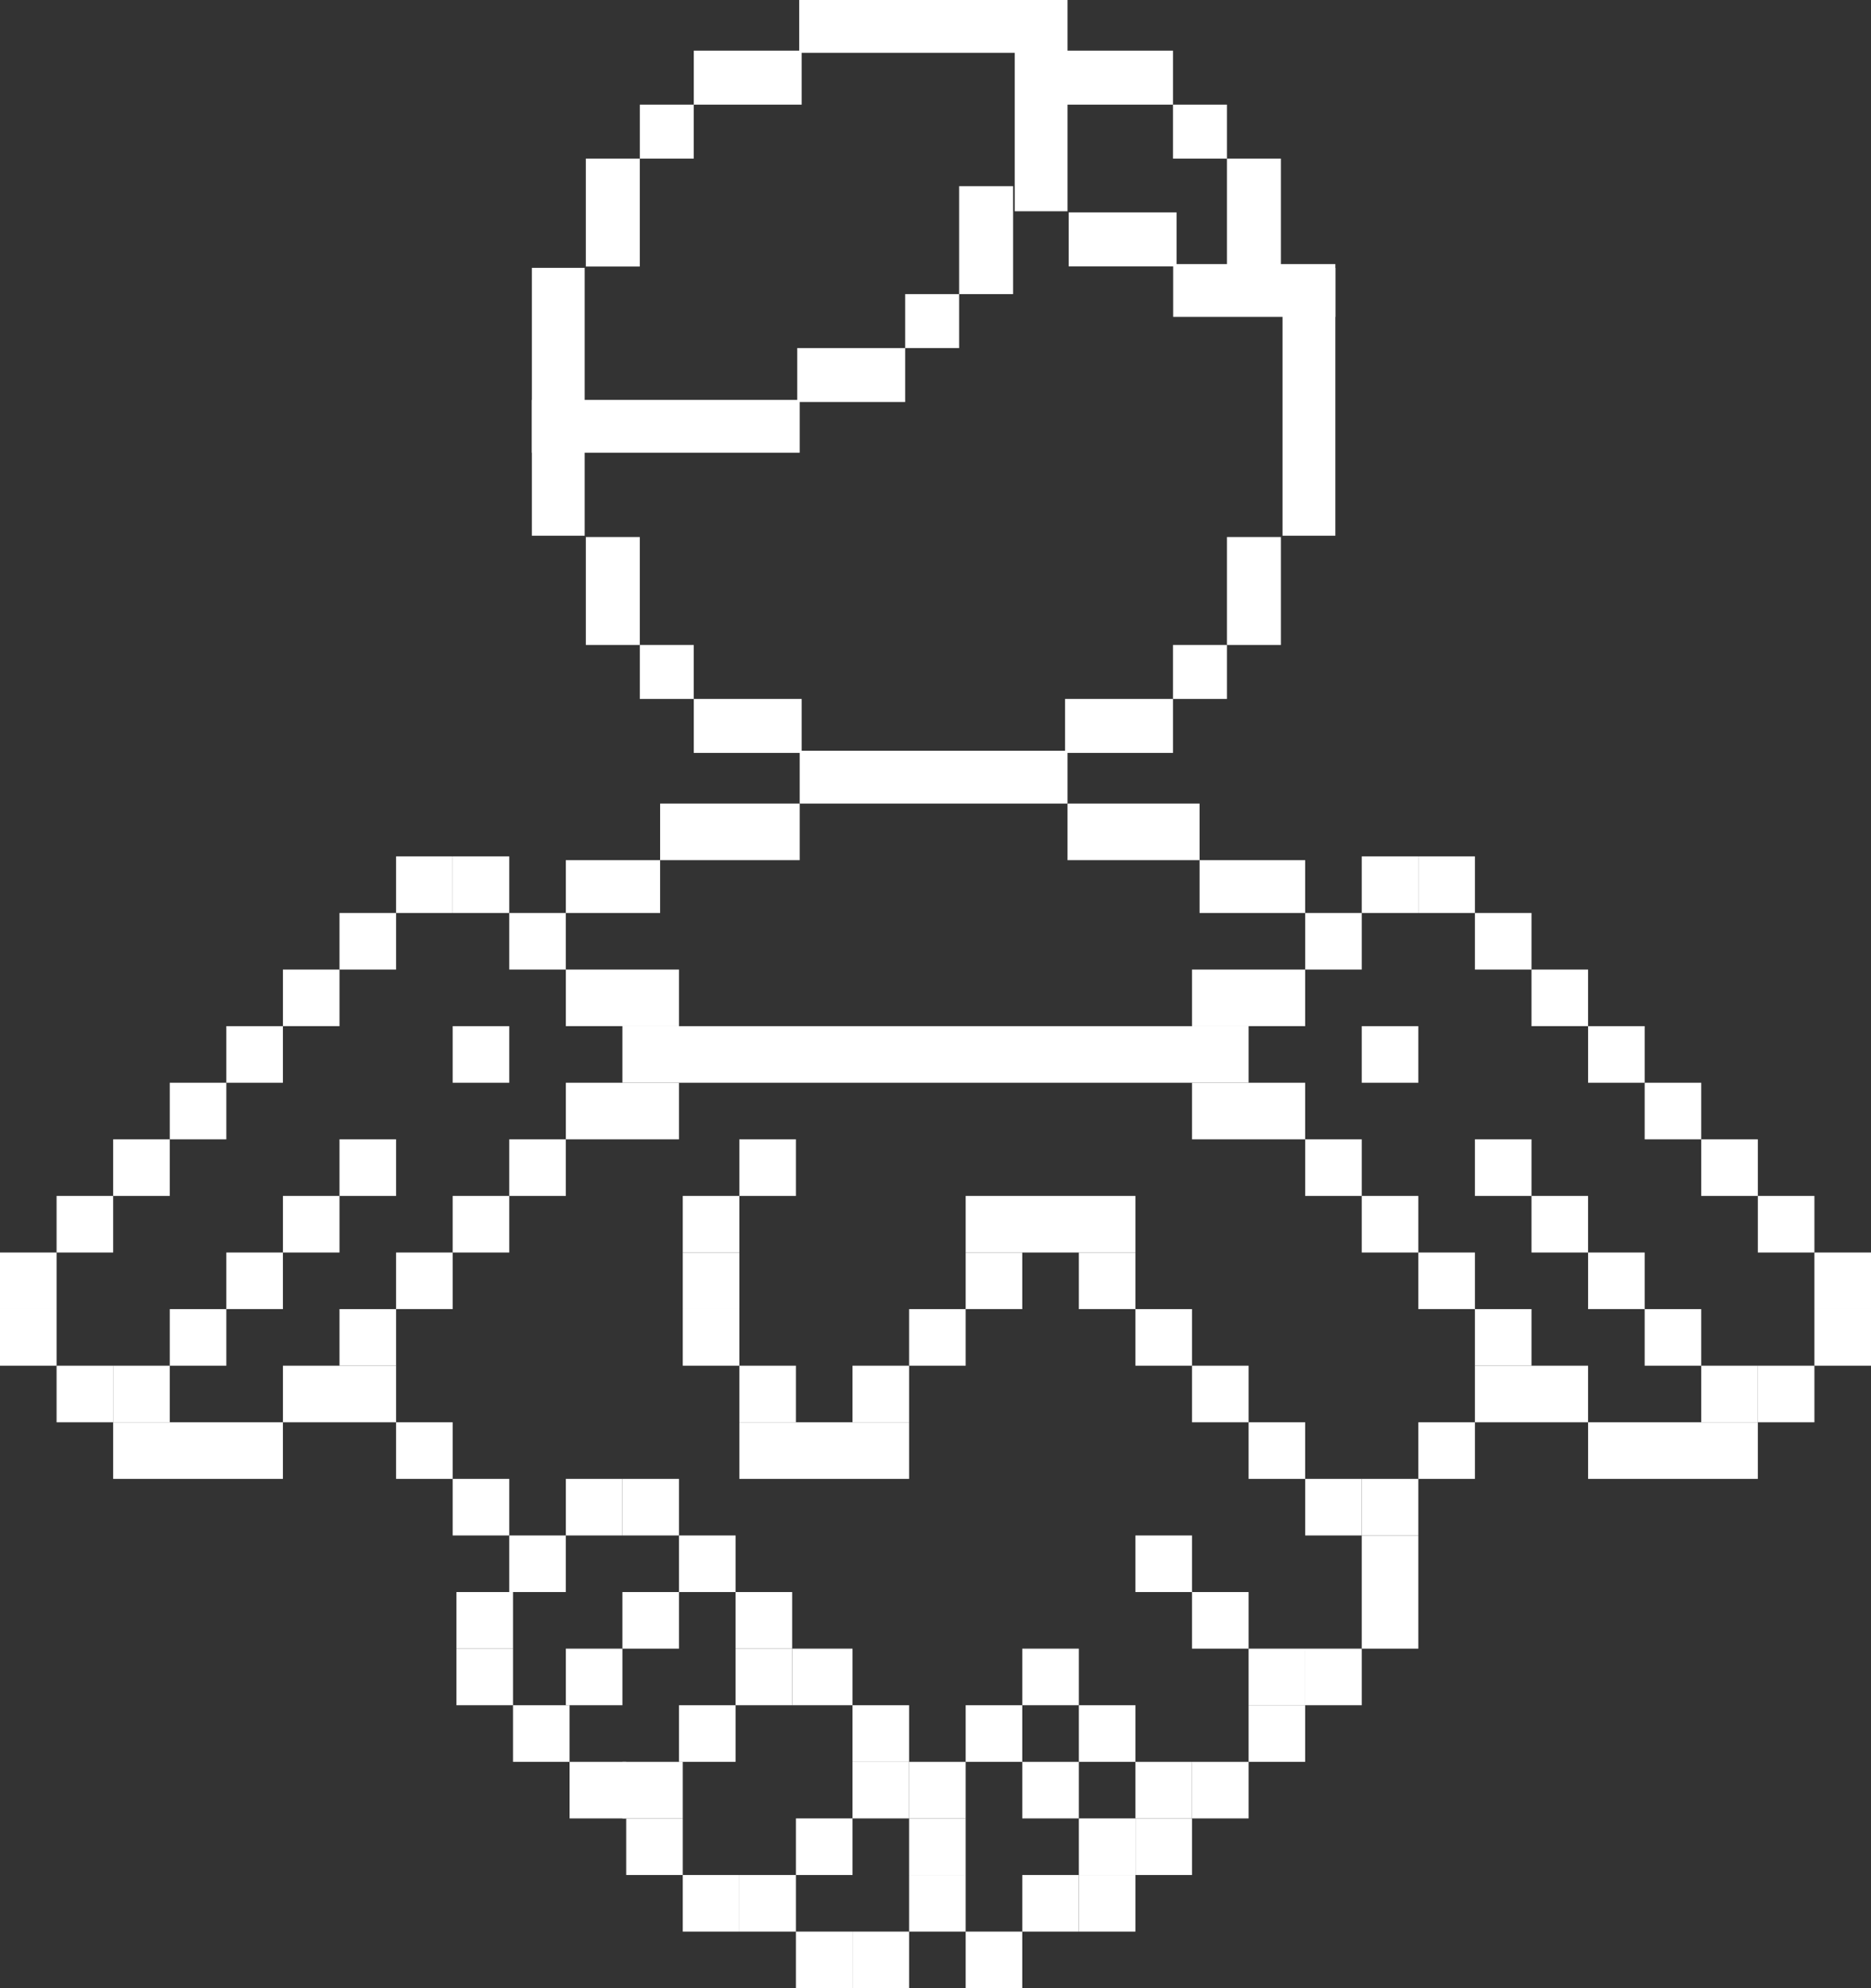 <?xml version="1.0" encoding="UTF-8"?> <svg xmlns="http://www.w3.org/2000/svg" width="496" height="527" viewBox="0 0 496 527" fill="none"><rect x="0" y="0" width="496" height="527" fill="#333333" stroke="none"/> <path d="M331 287L331 272L165 272L165 287L331 287Z" fill="white"></path> <rect x="316" y="257" width="30" height="15" fill="white"></rect> <rect width="30" height="15" transform="matrix(-1 0 0 1 180 257)" fill="white"></rect> <rect x="361" y="272" width="15" height="15" fill="white"></rect> <rect x="361" y="407" width="15" height="30" fill="white"></rect> <rect x="346" y="392" width="15" height="15" fill="white"></rect> <rect x="331" y="377" width="15" height="15" fill="white"></rect> <rect x="316" y="362" width="15" height="15" fill="white"></rect> <rect x="301" y="347" width="15" height="15" fill="white"></rect> <rect x="286" y="332" width="15" height="15" fill="white"></rect> <rect x="256" y="317" width="45" height="15" fill="white"></rect> <rect x="256" y="332" width="15" height="15" fill="white"></rect> <rect x="241" y="347" width="15" height="15" fill="white"></rect> <rect x="226" y="362" width="15" height="15" fill="white"></rect> <rect x="196" y="377" width="45" height="15" fill="white"></rect> <rect x="196" y="362" width="15" height="15" fill="white"></rect> <rect x="181" y="347" width="15" height="15" fill="white"></rect> <rect x="181" y="332" width="15" height="15" fill="white"></rect> <rect x="181" y="317" width="15" height="15" fill="white"></rect> <rect x="196" y="302" width="15" height="15" fill="white"></rect> <rect width="15" height="15" transform="matrix(-1 0 0 1 135 272)" fill="white"></rect> <rect x="391" y="302" width="15" height="15" fill="white"></rect> <rect width="15" height="15" transform="matrix(-1 0 0 1 105 302)" fill="white"></rect> <rect x="406" y="317" width="15" height="15" fill="white"></rect> <rect width="15" height="15" transform="matrix(-1 0 0 1 90 317)" fill="white"></rect> <rect x="421" y="332" width="15" height="15" fill="white"></rect> <rect width="15" height="15" transform="matrix(-1 0 0 1 75 332)" fill="white"></rect> <rect x="436" y="347" width="15" height="15" fill="white"></rect> <rect width="15" height="15" transform="matrix(-1 0 0 1 60 347)" fill="white"></rect> <rect x="451" y="362" width="15" height="15" fill="white"></rect> <rect width="15" height="15" transform="matrix(-1 0 0 1 45 362)" fill="white"></rect> <rect x="346" y="242" width="15" height="15" fill="white"></rect> <rect width="15" height="15" transform="matrix(-1 0 0 1 150 242)" fill="white"></rect> <rect x="361" y="227" width="15" height="15" fill="white"></rect> <rect width="15" height="15" transform="matrix(-1 0 0 1 135 227)" fill="white"></rect> <rect x="376" y="227" width="15" height="15" fill="white"></rect> <rect width="15" height="15" transform="matrix(-1 0 0 1 120 227)" fill="white"></rect> <rect x="391" y="242" width="15" height="15" fill="white"></rect> <rect width="15" height="15" transform="matrix(-1 0 0 1 105 242)" fill="white"></rect> <rect x="316" y="287" width="30" height="15" fill="white"></rect> <rect width="30" height="15" transform="matrix(-1 0 0 1 180 287)" fill="white"></rect> <rect x="346" y="302" width="15" height="15" fill="white"></rect> <rect width="15" height="15" transform="matrix(-1 0 0 1 150 302)" fill="white"></rect> <rect x="361" y="317" width="15" height="15" fill="white"></rect> <rect width="15" height="15" transform="matrix(-1 0 0 1 135 317)" fill="white"></rect> <rect x="376" y="332" width="15" height="15" fill="white"></rect> <rect width="15" height="15" transform="matrix(-1 0 0 1 120 332)" fill="white"></rect> <rect x="391" y="347" width="15" height="15" fill="white"></rect> <rect width="15" height="15" transform="matrix(-1 0 0 1 105 347)" fill="white"></rect> <rect x="376" y="377" width="15" height="15" fill="white"></rect> <rect width="15" height="15" transform="matrix(-1 0 0 1 120 377)" fill="white"></rect> <rect x="361" y="392" width="15" height="15" fill="white"></rect> <rect x="346" y="437" width="15" height="15" fill="white"></rect> <rect x="331" y="437" width="15" height="15" fill="white"></rect> <rect x="301" y="467" width="15" height="15" fill="white"></rect> <rect x="316" y="422" width="15" height="15" fill="white"></rect> <rect x="286" y="452" width="15" height="15" fill="white"></rect> <rect x="301" y="407" width="15" height="15" fill="white"></rect> <rect x="271" y="437" width="15" height="15" fill="white"></rect> <rect x="331" y="452" width="15" height="15" fill="white"></rect> <rect x="316" y="467" width="15" height="15" fill="white"></rect> <rect x="301" y="482" width="15" height="15" fill="white"></rect> <rect x="286" y="482" width="15" height="15" fill="white"></rect> <rect x="271" y="467" width="15" height="15" fill="white"></rect> <rect x="256" y="452" width="15" height="15" fill="white"></rect> <rect x="286" y="497" width="15" height="15" fill="white"></rect> <rect x="271" y="497" width="15" height="15" fill="white"></rect> <rect x="256" y="512" width="15" height="15" fill="white"></rect> <rect x="241" y="497" width="15" height="15" fill="white"></rect> <rect x="241" y="482" width="15" height="15" fill="white"></rect> <rect x="241" y="467" width="15" height="15" fill="white"></rect> <rect x="226" y="512" width="15" height="15" fill="white"></rect> <rect x="211" y="512" width="15" height="15" fill="white"></rect> <rect x="196" y="497" width="15" height="15" fill="white"></rect> <rect x="181" y="497" width="15" height="15" fill="white"></rect> <rect x="166" y="482" width="15" height="15" fill="white"></rect> <rect x="151" y="467" width="15" height="15" fill="white"></rect> <rect x="136" y="452" width="15" height="15" fill="white"></rect> <rect x="121" y="437" width="15" height="15" fill="white"></rect> <rect x="135" y="407" width="15" height="15" fill="white"></rect> <rect x="150" y="392" width="15" height="15" fill="white"></rect> <rect x="165" y="392" width="15" height="15" fill="white"></rect> <rect x="180" y="407" width="15" height="15" fill="white"></rect> <rect x="165" y="422" width="15" height="15" fill="white"></rect> <rect x="150" y="437" width="15" height="15" fill="white"></rect> <rect x="195" y="422" width="15" height="15" fill="white"></rect> <rect x="210" y="437" width="16" height="15" fill="white"></rect> <rect x="195" y="437" width="15" height="15" fill="white"></rect> <rect x="180" y="452" width="15" height="15" fill="white"></rect> <rect x="165" y="467" width="16" height="15" fill="white"></rect> <rect x="226" y="452" width="15" height="15" fill="white"></rect> <rect x="121" y="422" width="15" height="15" fill="white"></rect> <rect x="211" y="482" width="15" height="15" fill="white"></rect> <rect x="226" y="467" width="15" height="15" fill="white"></rect> <rect width="15" height="15" transform="matrix(-1 0 0 1 135 392)" fill="white"></rect> <rect x="391" y="362" width="30" height="15" fill="white"></rect> <rect width="30" height="15" transform="matrix(-1 0 0 1 105 362)" fill="white"></rect> <rect x="406" y="257" width="15" height="15" fill="white"></rect> <rect width="15" height="15" transform="matrix(-1 0 0 1 90 257)" fill="white"></rect> <rect x="421" y="272" width="15" height="15" fill="white"></rect> <rect width="15" height="15" transform="matrix(-1 0 0 1 75 272)" fill="white"></rect> <rect x="436" y="287" width="15" height="15" fill="white"></rect> <rect width="15" height="15" transform="matrix(-1 0 0 1 60 287)" fill="white"></rect> <rect x="451" y="302" width="15" height="15" fill="white"></rect> <rect width="15" height="15" transform="matrix(-1 0 0 1 45 302)" fill="white"></rect> <rect x="466" y="317" width="15" height="15" fill="white"></rect> <rect width="15" height="15" transform="matrix(-1 0 0 1 30 317)" fill="white"></rect> <rect x="481" y="332" width="15" height="15" fill="white"></rect> <rect width="15" height="15" transform="matrix(-1 0 0 1 15 332)" fill="white"></rect> <rect x="481" y="347" width="15" height="15" fill="white"></rect> <rect width="15" height="15" transform="matrix(-1 0 0 1 15 347)" fill="white"></rect> <rect x="466" y="362" width="15" height="15" fill="white"></rect> <rect width="15" height="15" transform="matrix(-1 0 0 1 30 362)" fill="white"></rect> <rect x="421" y="377" width="45" height="15" fill="white"></rect> <rect width="45" height="15" transform="matrix(-1 0 0 1 75 377)" fill="white"></rect> <path d="M283 213V228H318V213H283Z" fill="white"></path> <path d="M318 228V242H346V228H318Z" fill="white"></path> <path d="M150 228V242H175V228H150Z" fill="white"></path> <path d="M175 213V228H212V213H175Z" fill="white"></path> <path d="M169.609 170.958V185.263H183.914V170.958H169.609Z" fill="white"></path> <path d="M310.957 170.958V185.263H325.261V170.958H310.957Z" fill="white"></path> <path d="M212 199V213H283V199H212Z" fill="white"></path> <path d="M155 71L141 71L141 142L155 142L155 71Z" fill="white"></path> <path d="M354 71L340 71L340 142L354 142L354 71Z" fill="white"></path> <path d="M282.349 199.567V185.263H310.957V199.567H282.349Z" fill="white"></path> <path d="M339.567 170.958H325.263V142.349H339.567V170.958Z" fill="white"></path> <path d="M169.609 170.958H155.305V142.349H169.609V170.958Z" fill="white"></path> <path d="M183.913 199.567V185.263H212.522V199.567H183.913Z" fill="white"></path> <path d="M325.262 42.042L325.262 27.737L310.957 27.737L310.957 42.042L325.262 42.042Z" fill="white"></path> <path d="M183.914 42.042L183.914 27.737L169.61 27.737L169.61 42.042L183.914 42.042Z" fill="white"></path> <path d="M282.871 14L282.871 0L211.871 -6.20702e-06L211.871 14L282.871 14Z" fill="white"></path> <path d="M212.522 13.433L212.522 27.737L183.914 27.737L183.914 13.433L212.522 13.433Z" fill="white"></path> <path d="M155.304 42.042L169.608 42.042L169.608 70.651L155.304 70.651L155.304 42.042Z" fill="white"></path> <path d="M325.262 42.042L339.566 42.042L339.566 70.651L325.262 70.651L325.262 42.042Z" fill="white"></path> <path d="M310.958 13.433L310.958 27.737L282.349 27.737L282.349 13.433L310.958 13.433Z" fill="white"></path> <path d="M239.957 77.958V92.263H254.261V77.958H239.957Z" fill="white"></path> <path d="M141 106V120H212V106H141Z" fill="white"></path> <path d="M354 70V84H311V70H354Z" fill="white"></path> <path d="M283 0L269 -6.11959e-07L269 56L283 56L283 0Z" fill="white"></path> <path d="M211.349 106.567V92.263H239.957V106.567H211.349Z" fill="white"></path> <path d="M311.912 70.609V56.305H283.304V70.609H311.912Z" fill="white"></path> <path d="M268.567 77.958H254.263V49.349H268.567V77.958Z" fill="white"></path> </svg> 